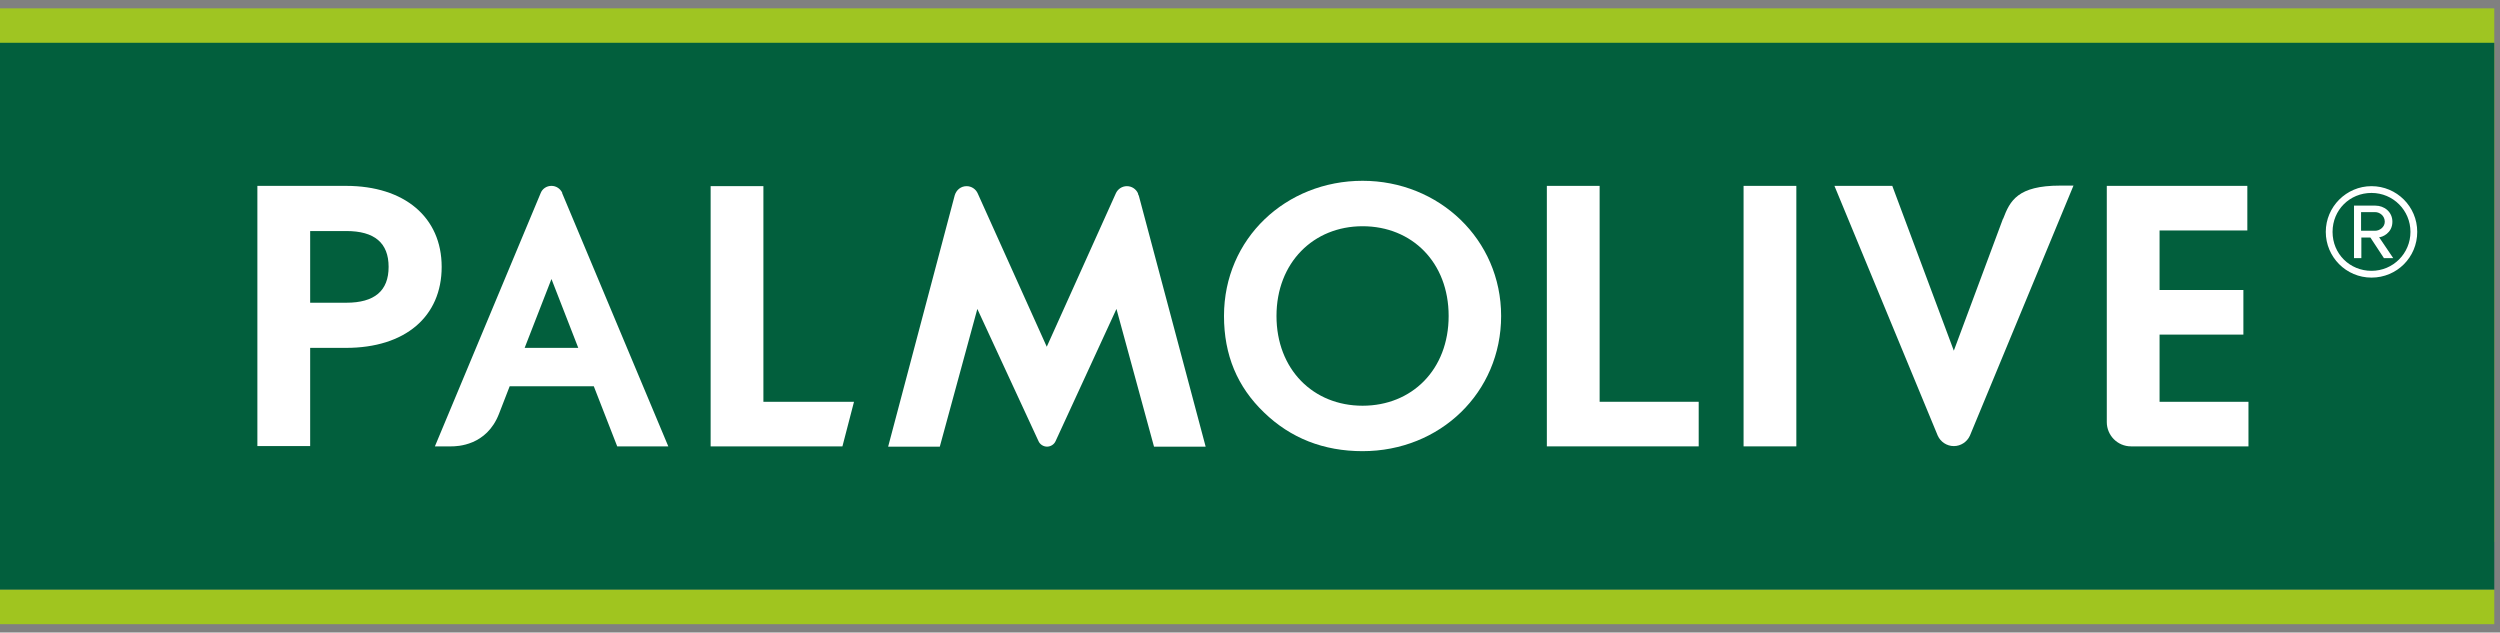 <svg width="166" height="42" viewBox="0 0 166 42" fill="none" xmlns="http://www.w3.org/2000/svg">
<rect x="0" y="0" width="166" height="42" fill="#808080" stroke="none"/>
<path d="M165.62 0.555H0V35.992H165.62V0.555Z" fill="#9FC522"/>
<path d="M165.62 2.841H0V39.158H165.62V2.841Z" fill="#025F3D"/>
<path d="M165.62 39.159H0V41.445H165.62V39.159Z" fill="#A0C51F"/>
<path d="M17.09 29.639V12.342H22.974C26.854 12.342 29.327 14.422 29.327 17.721C29.327 21.019 26.91 23.099 22.974 23.099H20.595V29.62H17.09V29.639ZM20.595 20.101H22.993C24.867 20.101 25.804 19.314 25.804 17.721C25.804 16.128 24.867 15.341 22.993 15.341H20.595V20.082V20.101Z" fill="white"/>
<path d="M143.395 26.678V22.218H148.961V19.257H143.395V15.303H149.223V12.342H139.891V28.027C139.891 28.908 140.603 29.639 141.502 29.639H149.298V26.678H143.395Z" fill="white"/>
<path d="M81.273 20.981C81.273 15.828 85.396 12.005 90.474 12.005C95.553 12.005 99.675 15.903 99.675 20.981C99.675 26.06 95.628 29.957 90.474 29.957C87.888 29.957 85.696 29.095 83.934 27.39C82.154 25.685 81.273 23.567 81.273 20.981ZM90.474 15.022C87.214 15.022 84.759 17.439 84.759 20.981C84.759 24.523 87.195 26.94 90.474 26.94C93.754 26.94 96.19 24.542 96.19 20.981C96.19 17.421 93.754 15.022 90.474 15.022Z" fill="white"/>
<path d="M102.711 29.639V12.342H106.215V26.678H112.793V29.639H102.711Z" fill="white"/>
<path d="M119.277 12.342H115.773V29.639H119.277V12.342Z" fill="white"/>
<path d="M75.595 12.961C75.595 12.961 75.558 12.867 75.558 12.829C75.427 12.548 75.145 12.361 74.827 12.361C74.508 12.361 74.227 12.548 74.096 12.829L69.505 23.024L64.914 12.829C64.782 12.548 64.501 12.361 64.183 12.361C63.808 12.361 63.508 12.604 63.396 12.961L58.973 29.657H62.403L64.895 20.513L68.961 29.301C69.055 29.508 69.28 29.657 69.523 29.657C69.767 29.657 69.992 29.508 70.086 29.301L74.133 20.513L76.626 29.657H80.055L75.614 12.979L75.595 12.961Z" fill="white"/>
<path d="M50.69 26.678V24.054V12.361H47.186V29.639H55.937L56.706 26.678H50.69Z" fill="white"/>
<path d="M132.994 14.535L129.734 23.286L125.648 12.342H121.807L128.666 28.927C128.853 29.339 129.265 29.62 129.734 29.62C130.202 29.62 130.614 29.339 130.802 28.927L137.679 12.324H136.799C133.969 12.324 133.463 13.335 133.013 14.516" fill="white"/>
<path d="M40.964 29.639H44.375L37.329 12.83V12.792C37.198 12.53 36.935 12.342 36.617 12.342C36.298 12.342 36.017 12.53 35.905 12.811L28.877 29.639H29.964C30.358 29.639 32.307 29.602 33.131 27.484L33.843 25.647H39.428L40.983 29.639H40.964ZM34.837 23.099L36.617 18.526L38.397 23.099H34.855H34.837Z" fill="white"/>
<path d="M157.468 18.433C155.782 18.433 154.432 17.064 154.432 15.397C154.432 13.729 155.8 12.361 157.468 12.361C159.136 12.361 160.504 13.71 160.504 15.397C160.504 17.083 159.155 18.433 157.468 18.433ZM157.468 12.811C156.025 12.811 154.882 13.935 154.882 15.397C154.882 16.858 156.025 17.983 157.468 17.983C158.911 17.983 160.054 16.821 160.054 15.397C160.054 13.973 158.911 12.811 157.468 12.811ZM158.293 17.14L157.393 15.771H156.794V17.14H156.306V13.654H157.731C158.311 13.654 158.855 14.066 158.855 14.722C158.855 15.49 158.162 15.753 157.974 15.753L158.911 17.14H158.311H158.293ZM157.712 14.085H156.775V15.322H157.712C158.012 15.322 158.349 15.078 158.349 14.722C158.349 14.329 158.012 14.085 157.712 14.085Z" fill="white"/>
</svg>
